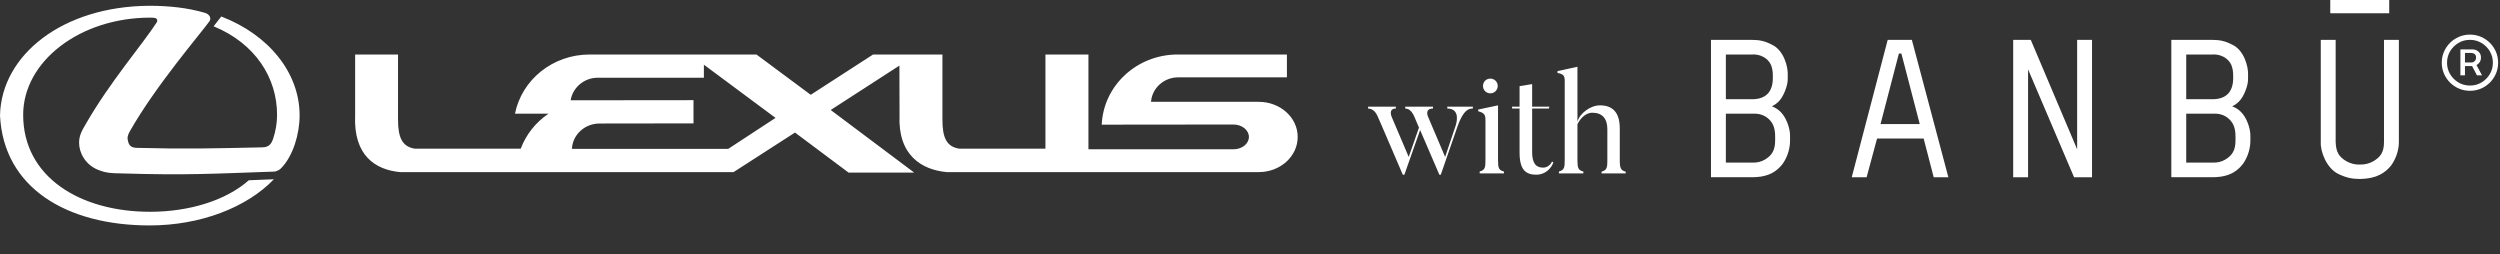 <svg xmlns="http://www.w3.org/2000/svg" fill="none" viewBox="0 0 865 88" height="88" width="865">
<rect x="0" y="0" width="865" height="88" fill="#333333" stroke="none"/>
<path fill="white" d="M500.765 36.9H509.615V37.55C508.365 37.55 506.415 37.75 504.315 43.7L498.515 60.45H498.015L491.365 45L485.915 60.45H485.365C477.165 41.25 476.615 40.15 476.615 40.15C475.565 37.8 474.115 37.6 473.365 37.55V36.9H482.965V37.55C480.165 37.55 481.565 40.55 481.565 40.55L487.415 54.3L490.965 44.15C489.465 40.55 489.265 40.15 489.265 40.15C488.165 37.8 486.965 37.6 486.215 37.55V36.9H495.815V37.55C492.615 37.55 494.215 40.65 494.215 40.65L500.015 54.3L503.665 43.45C503.665 43.45 505.765 37.55 500.765 37.55V36.9ZM515.667 32.3C514.217 32.3 513.117 31.15 513.117 29.75C513.117 28.3 514.217 27.2 515.667 27.2C517.067 27.2 518.217 28.3 518.217 29.75C518.217 31.15 517.067 32.3 515.667 32.3ZM520.367 59.35V60H511.967V59.35C513.867 58.8 513.967 57.9 513.967 55.35V41.5C513.967 39.75 513.567 39.05 511.467 38.5V37.9L518.317 36.45V55.35C518.317 58.15 518.567 58.9 520.367 59.35ZM536.972 55.9L537.472 56.15C536.772 58.35 534.522 60.45 531.622 60.45C527.972 60.45 525.772 58.85 525.772 52.8V37.55H523.222L523.122 36.9H525.772V29.8L530.122 29.1V36.9H536.072L535.922 37.55H530.122V52.65C530.122 56.65 531.572 58 533.922 58C535.372 58 536.572 56.95 536.972 55.9ZM562.493 59.4V60H554.143V59.4C556.043 58.85 556.143 57.9 556.143 55.35V44.7C556.143 41.1 554.443 39 550.943 39C548.443 39 546.593 41.3 545.793 43V55.35C545.793 58.1 546.043 58.9 547.843 59.35V60H539.393V59.35C541.293 58.8 541.393 57.9 541.393 55.35V27.95C541.393 26.2 540.943 25.6 538.893 25.25V24.6L545.793 23.1V42.1C546.543 39.25 550.293 36.45 553.543 36.45C557.643 36.45 560.443 38.5 560.443 44.5V55.35C560.443 58.1 560.743 58.95 562.493 59.4Z"></path>
<g clip-path="url(#clip0_3150_230)">
<path fill="white" d="M619.355 48.726C619.355 50.861 618.75 53.859 616.874 56.591C613.867 60.588 610.052 61.256 606.446 61.321H592V13.795H606.114C608.782 13.795 610.73 14.198 613.203 15.528C617.148 17.397 618.757 23.127 618.555 26.124V26.922C618.62 28.324 618.288 29.791 617.682 31.322C616.543 34.255 615.201 35.721 613.066 36.785C614.336 37.253 615.41 37.986 616.211 38.849C617.884 40.516 619.42 44.183 619.355 47.116V48.712V48.726ZM613.405 26.196C613.405 24.528 613.139 23.263 612.67 22.264C611.667 20.201 609.129 18.598 605.984 18.864H597.149V34.334H606.374C611.386 34.269 613.463 31.336 613.398 26.8V26.203L613.405 26.196ZM614.206 47.195C614.206 45.527 613.939 44.197 613.47 43.198C612.468 41.063 610.059 39.129 606.648 39.33H597.149V56.26H606.309C607.852 56.325 609.316 55.994 610.586 55.261C613.196 53.73 614.199 51.861 614.199 48.597V47.195H614.206Z"></path>
<path fill="white" d="M669.059 61.328L665.583 47.928H649.464L645.851 61.328H640.701L653.142 13.795H661.501L674.136 61.328H669.052H669.059ZM657.888 18.533H657.015L650.661 42.932H664.234L657.88 18.533H657.888Z"></path>
<path fill="white" d="M717.627 61.328L701.71 23.996V61.328H696.561V13.795H702.648L718.694 51.659V13.795H723.844V61.328H717.627Z"></path>
<path fill="white" d="M778.631 48.726C778.631 50.861 778.025 53.859 776.15 56.591C773.142 60.588 769.327 61.256 765.721 61.321H751.275V13.795H765.389C768.058 13.795 770.005 14.198 772.479 15.528C776.424 17.397 778.032 23.127 777.83 26.124V26.922C777.895 28.324 777.563 29.791 776.958 31.322C775.818 34.255 774.477 35.721 772.342 36.785C773.611 37.253 774.686 37.986 775.486 38.849C777.159 40.516 778.696 44.183 778.631 47.116V48.712V48.726ZM772.681 26.196C772.681 24.528 772.414 23.263 771.945 22.264C770.943 20.201 768.404 18.598 765.26 18.864H756.432V34.334H765.656C770.669 34.269 772.746 31.336 772.681 26.8V26.203V26.196ZM773.481 47.195C773.481 45.527 773.214 44.197 772.746 43.198C771.743 41.063 769.334 39.129 765.923 39.33H756.432V56.26H765.591C767.135 56.325 768.599 55.994 769.868 55.261C772.479 53.73 773.481 51.861 773.481 48.597V47.195Z"></path>
<path fill="white" d="M830.012 49.193C830.012 51.53 829.276 54.528 827.336 57.259C824.062 61.256 820.182 61.795 816.569 61.925C813.9 61.925 811.888 61.522 809.212 60.257C804.993 58.323 802.794 52.392 802.988 49.121V13.795H808.138V49.129C808.203 50.797 808.47 52.198 809.075 53.198C810.208 55.261 813.489 57.13 816.504 56.929C818.04 56.993 819.511 56.663 820.918 55.929C823.795 54.334 824.863 52.529 824.863 49.129V13.795H830.012V49.193ZM806.27 4.601V0H826.673V4.601H806.27Z"></path>
<path fill="white" d="M854.604 31.415C853.256 31.415 851.993 31.164 850.818 30.66C849.642 30.157 848.604 29.46 847.709 28.569C846.815 27.677 846.116 26.649 845.611 25.47C845.106 24.291 844.854 23.04 844.854 21.696C844.854 20.352 845.106 19.093 845.611 17.922C846.116 16.75 846.815 15.715 847.709 14.823C848.604 13.932 849.635 13.235 850.818 12.731C851.993 12.228 853.263 11.977 854.604 11.977C855.946 11.977 857.215 12.228 858.391 12.731C859.566 13.235 860.605 13.932 861.499 14.823C862.393 15.715 863.093 16.75 863.598 17.922C864.103 19.093 864.355 20.359 864.355 21.696C864.355 23.033 864.103 24.298 863.598 25.47C863.093 26.642 862.393 27.677 861.499 28.569C860.605 29.46 859.566 30.157 858.391 30.66C857.215 31.164 855.953 31.415 854.604 31.415ZM854.604 29.604C856.068 29.604 857.395 29.244 858.593 28.532C859.79 27.821 860.749 26.865 861.463 25.671C862.177 24.478 862.538 23.148 862.538 21.696C862.538 20.244 862.177 18.914 861.463 17.721C860.749 16.527 859.79 15.571 858.593 14.859C857.395 14.148 856.061 13.788 854.604 13.788C853.147 13.788 851.813 14.148 850.616 14.859C849.419 15.571 848.46 16.527 847.746 17.721C847.032 18.914 846.671 20.244 846.671 21.696C846.671 23.148 847.032 24.478 847.746 25.671C848.46 26.865 849.419 27.821 850.616 28.532C851.813 29.244 853.147 29.604 854.604 29.604ZM851.301 26.067V17.102H855.614C856.068 17.102 856.508 17.21 856.934 17.426C857.359 17.641 857.713 17.958 857.994 18.375C858.275 18.792 858.412 19.302 858.412 19.913C858.412 20.524 858.268 21.042 857.979 21.487C857.691 21.926 857.323 22.264 856.883 22.501C856.443 22.738 855.982 22.853 855.513 22.853H852.174V21.624H855.102C855.513 21.624 855.888 21.473 856.22 21.178C856.551 20.884 856.71 20.459 856.71 19.906C856.71 19.352 856.544 18.935 856.22 18.691C855.888 18.447 855.535 18.324 855.145 18.324H852.881V26.06H851.308L851.301 26.067ZM856.537 21.904L858.78 26.067H857.027L854.849 21.904H856.544H856.537Z"></path>
</g>
<path fill="white" d="M53.053 6.145C54.685 6.19 54.512 7.333 54.242 7.727C49.425 15.197 38.044 28.349 29.758 42.779C28.386 45.117 27.364 46.837 27.364 49.403C27.364 52.881 29.542 56.994 33.919 58.759C36.797 59.909 38.61 59.944 41.717 59.989C64.784 60.7 74.032 60.078 94.674 59.38C95.866 59.377 96.975 58.576 97.373 58.093C101.364 53.945 103.664 46.488 103.664 39.908C103.664 25.255 93.077 12.055 76.561 5.706L73.91 9.095C88.386 15.059 95.866 26.971 95.866 39.729C95.866 42.599 95.377 45.38 94.494 48.035C93.838 49.886 93.032 50.95 90.686 50.985C73.865 51.344 64.341 51.606 47.475 51.164C45.3 51.12 44.596 50.328 44.242 48.611C43.972 47.593 44.198 46.747 44.901 45.469C53.847 29.672 69.431 11.616 72.49 7.333C73.071 6.542 72.798 4.947 70.803 4.418C64.964 2.698 58.413 2 51.771 2C21.699 2.122 0.488 18.983 0 39.908C1.205 65.028 23.116 78 51.771 78C69.306 78 85.368 71.821 94.767 62.023L86.085 62.372C78.068 69.48 65.225 73.278 51.941 73.278C27.73 73.278 8.017 61.276 8.017 39.729C8.017 21.196 27.727 6.1 51.941 6.1L53.053 6.145ZM251.957 51.513L268.334 40.793L243.545 22.385V26.891H206.876C202.091 26.891 198.155 30.283 197.442 34.7L239.952 34.656V42.689L207.451 42.734C202.316 42.734 198.11 46.622 197.885 51.513H251.957ZM407.681 26.757H445.273V18.858H407.469C393.331 18.858 381.78 29.627 381.202 43.131L426.771 43.083C429.73 43.083 432.121 45.027 432.121 47.369C432.121 49.752 429.727 51.651 426.771 51.651L376.6 51.648V18.858H361.72V51.433H331.837C327.451 50.722 326.076 47.548 326.076 41.366L326.079 18.858H302.083L280.509 32.801L261.738 18.858H203.997C191.199 18.858 180.531 27.638 178.182 39.332H189.781C185.405 42.292 182.038 46.488 180.177 51.437L143.463 51.433C139.135 50.722 137.715 47.548 137.715 41.366L137.718 18.858H122.879V39.864C122.256 53.775 129.826 58.759 138.463 59.55L253.814 59.547L275.069 45.863L293.626 59.729H316.33L287.424 38.057L311.195 22.698L311.24 39.864C310.63 53.775 318.946 58.759 327.586 59.55L435.533 59.547C442.972 59.547 449 54.124 449 47.369C449 40.655 442.969 35.232 435.533 35.232H398.251C398.601 30.508 402.682 26.757 407.681 26.757Z" clip-rule="evenodd" fill-rule="evenodd"></path>
<defs>
<clipPath id="clip0_3150_230">
<rect transform="translate(592)" fill="white" height="61.925" width="272.349"></rect>
</clipPath>
</defs>
</svg>
